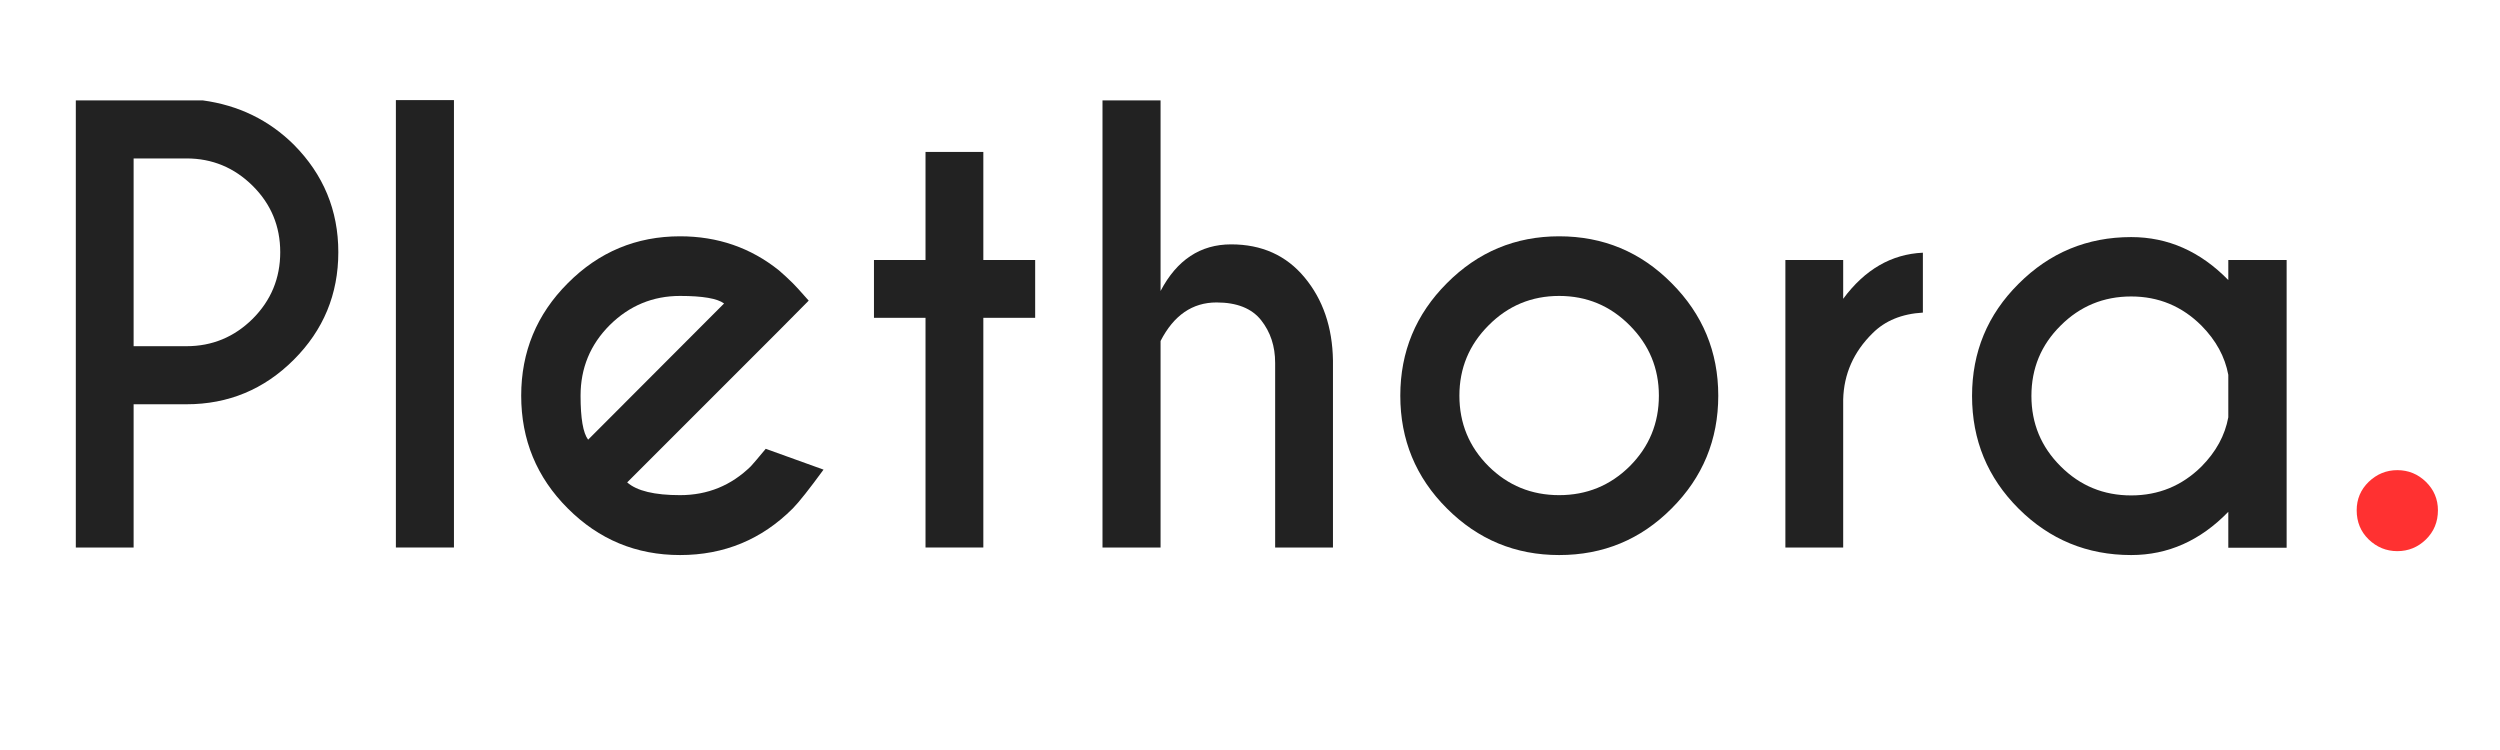 <svg xmlns="http://www.w3.org/2000/svg" xmlns:xlink="http://www.w3.org/1999/xlink" width="200" zoomAndPan="magnify" viewBox="0 0 150 45" height="60" preserveAspectRatio="xMidYMid meet" version="1.0"><defs><g/></defs><g fill="#222222" fill-opacity="1"><g transform="translate(2.033, 32.85)"><g><path d="M 5.984 -8.594 L 5.984 0 L 2.516 0 L 2.516 -26.828 L 10.125 -26.828 C 12.281 -26.535 14.102 -25.648 15.594 -24.172 C 17.375 -22.379 18.266 -20.227 18.266 -17.719 C 18.266 -15.195 17.375 -13.047 15.594 -11.266 C 13.812 -9.484 11.664 -8.594 9.156 -8.594 Z M 5.984 -23.344 L 5.984 -12.078 L 9.156 -12.078 C 10.695 -12.078 12.02 -12.625 13.125 -13.719 C 14.227 -14.82 14.781 -16.156 14.781 -17.719 C 14.781 -19.281 14.227 -20.609 13.125 -21.703 C 12.02 -22.797 10.695 -23.344 9.156 -23.344 Z M 5.984 -23.344 "/></g></g></g><g fill="#222222" fill-opacity="1"><g transform="translate(21.237, 32.85)"><g><path d="M 6 -26.844 L 6 0 L 2.516 0 L 2.516 -26.844 Z M 6 -26.844 "/></g></g></g><g fill="#222222" fill-opacity="1"><g transform="translate(29.756, 32.85)"><g><path d="M 7.875 -3.906 C 8.457 -3.395 9.516 -3.141 11.047 -3.141 C 12.703 -3.141 14.117 -3.719 15.297 -4.875 C 15.441 -5.031 15.738 -5.379 16.188 -5.922 L 19.656 -4.672 C 18.801 -3.504 18.188 -2.727 17.812 -2.344 C 15.945 -0.477 13.691 0.453 11.047 0.453 C 8.422 0.453 6.176 -0.477 4.312 -2.344 C 2.445 -4.207 1.516 -6.461 1.516 -9.109 C 1.516 -11.742 2.445 -13.992 4.312 -15.859 C 6.176 -17.734 8.422 -18.672 11.047 -18.672 C 13.305 -18.672 15.285 -17.988 16.984 -16.625 C 17.266 -16.383 17.539 -16.129 17.812 -15.859 C 17.926 -15.754 18.242 -15.406 18.766 -14.812 L 17.016 -13.047 Z M 13.688 -14.641 C 13.289 -14.941 12.41 -15.094 11.047 -15.094 C 9.41 -15.094 8.004 -14.508 6.828 -13.344 C 5.66 -12.176 5.078 -10.766 5.078 -9.109 C 5.078 -7.754 5.227 -6.875 5.531 -6.469 Z M 13.688 -14.641 "/></g></g></g><g fill="#222222" fill-opacity="1"><g transform="translate(50.922, 32.85)"><g><path d="M 4.609 -17.25 L 4.609 -23.734 L 8.078 -23.734 L 8.078 -17.25 L 11.188 -17.25 L 11.188 -13.781 L 8.078 -13.781 L 8.078 0 L 4.609 0 L 4.609 -13.781 L 1.516 -13.781 L 1.516 -17.25 Z M 4.609 -17.25 "/></g></g></g><g fill="#222222" fill-opacity="1"><g transform="translate(63.634, 32.85)"><g><path d="M 2.516 -26.828 L 6 -26.828 L 6 -15.391 C 6.977 -17.254 8.391 -18.188 10.234 -18.188 C 12.078 -18.188 13.547 -17.523 14.641 -16.203 C 15.742 -14.879 16.312 -13.219 16.344 -11.219 L 16.344 0 L 12.875 0 L 12.875 -11.078 C 12.875 -12.078 12.594 -12.93 12.031 -13.641 C 11.469 -14.348 10.578 -14.703 9.359 -14.703 C 7.91 -14.703 6.789 -13.93 6 -12.391 L 6 0 L 2.516 0 Z M 2.516 -26.828 "/></g></g></g><g fill="#222222" fill-opacity="1"><g transform="translate(82.502, 32.85)"><g><path d="M 11.047 -18.672 C 13.691 -18.672 15.941 -17.734 17.797 -15.859 C 19.66 -13.992 20.594 -11.742 20.594 -9.109 C 20.594 -6.461 19.66 -4.207 17.797 -2.344 C 15.941 -0.477 13.691 0.453 11.047 0.453 C 8.422 0.453 6.176 -0.477 4.312 -2.344 C 2.445 -4.207 1.516 -6.461 1.516 -9.109 C 1.516 -11.742 2.445 -13.992 4.312 -15.859 C 6.176 -17.734 8.422 -18.672 11.047 -18.672 Z M 11.047 -15.094 C 9.391 -15.094 7.977 -14.504 6.812 -13.328 C 5.645 -12.16 5.062 -10.754 5.062 -9.109 C 5.062 -7.453 5.645 -6.039 6.812 -4.875 C 7.977 -3.719 9.391 -3.141 11.047 -3.141 C 12.703 -3.141 14.113 -3.719 15.281 -4.875 C 16.445 -6.039 17.031 -7.453 17.031 -9.109 C 17.031 -10.754 16.445 -12.16 15.281 -13.328 C 14.113 -14.504 12.703 -15.094 11.047 -15.094 Z M 11.047 -15.094 "/></g></g></g><g fill="#222222" fill-opacity="1"><g transform="translate(104.607, 32.85)"><g><path d="M 5.984 -14.922 C 7.285 -16.68 8.879 -17.602 10.766 -17.688 L 10.766 -14.094 C 9.504 -14.02 8.5 -13.609 7.75 -12.859 C 6.613 -11.742 6.023 -10.414 5.984 -8.875 L 5.984 0 L 2.516 0 L 2.516 -17.25 L 5.984 -17.25 Z M 5.984 -14.922 "/></g></g></g><g fill="#222222" fill-opacity="1"><g transform="translate(116.229, 32.85)"><g><path d="M 17.469 -7.812 L 17.469 -10.359 C 17.27 -11.441 16.734 -12.426 15.859 -13.312 C 14.691 -14.477 13.285 -15.062 11.641 -15.062 C 9.984 -15.062 8.57 -14.477 7.406 -13.312 C 6.238 -12.156 5.656 -10.75 5.656 -9.094 C 5.656 -7.445 6.238 -6.039 7.406 -4.875 C 8.57 -3.707 9.984 -3.125 11.641 -3.125 C 13.285 -3.125 14.691 -3.703 15.859 -4.859 C 16.734 -5.742 17.27 -6.727 17.469 -7.812 Z M 17.469 -16.047 L 17.469 -17.25 L 20.969 -17.25 L 20.969 0.016 L 17.469 0.016 L 17.469 -2.141 C 15.789 -0.41 13.848 0.453 11.641 0.453 C 9.004 0.453 6.754 -0.473 4.891 -2.328 C 3.023 -4.191 2.094 -6.445 2.094 -9.094 C 2.094 -11.727 3.023 -13.973 4.891 -15.828 C 6.754 -17.691 9.004 -18.625 11.641 -18.625 C 13.848 -18.625 15.789 -17.766 17.469 -16.047 Z M 17.469 -16.047 "/></g></g></g><g fill="#ff3131" fill-opacity="1"><g transform="translate(139.729, 32.85)"><g><path d="M 4.109 -4.641 C 4.773 -4.641 5.348 -4.406 5.828 -3.938 C 6.305 -3.469 6.547 -2.898 6.547 -2.234 C 6.547 -1.535 6.305 -0.953 5.828 -0.484 C 5.348 -0.016 4.773 0.219 4.109 0.219 C 3.453 0.219 2.879 -0.016 2.391 -0.484 C 1.91 -0.953 1.672 -1.535 1.672 -2.234 C 1.672 -2.898 1.91 -3.469 2.391 -3.938 C 2.879 -4.406 3.453 -4.641 4.109 -4.641 Z M 4.109 -4.641 "/></g></g></g></svg>